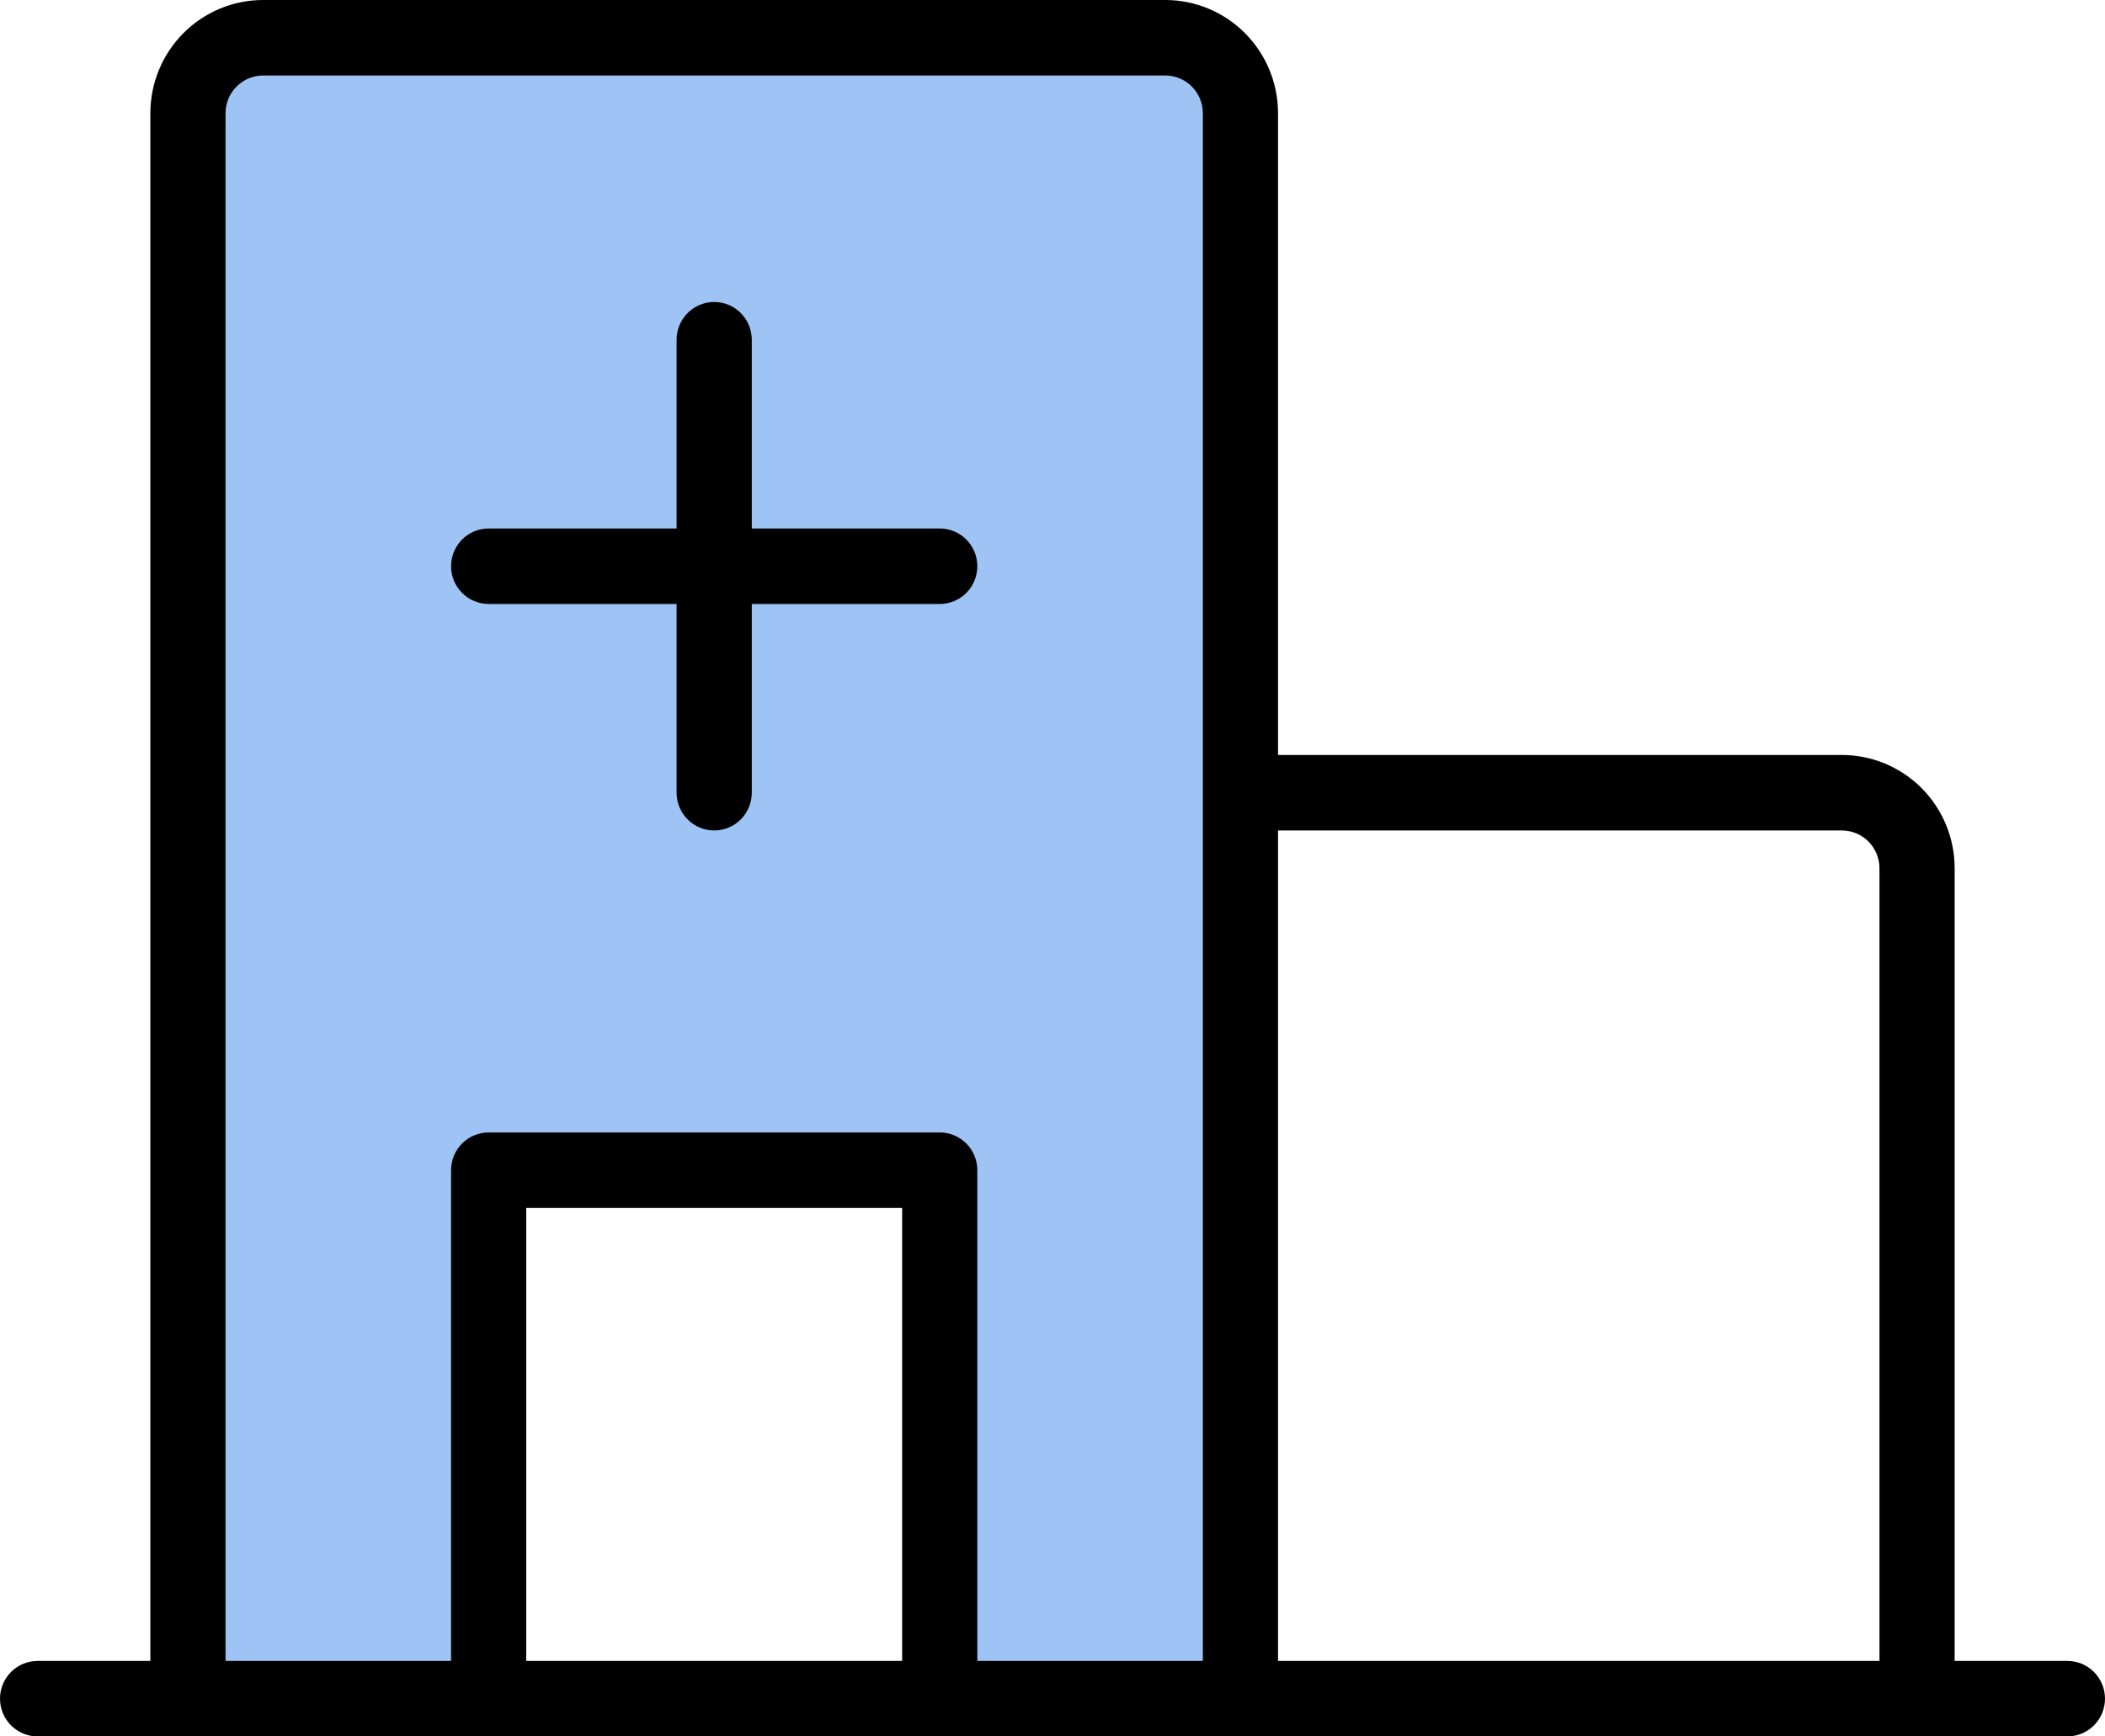 <svg width="120" height="99" viewBox="0 0 120 99" fill="none" xmlns="http://www.w3.org/2000/svg">
<path d="M71 5.923V98H52.845V67.308H27.429V98H10V5.923L13.631 3H67.369L71 5.923Z" fill="#9DC4F5"/>
<path d="M67.862 2L71.725 5.068L72 5.287V98H52.221V67.454H28.047V98H9V5.287L9.275 5.068L13.138 2H67.862ZM10.465 5.986V96.546H26.581V66H53.686V96.546H70.535V5.986L67.347 3.455H13.653L10.465 5.986Z" fill="black"/>
<path d="M117.857 94.696H111.429V49.5C111.429 47.788 110.751 46.145 109.546 44.934C108.34 43.724 106.705 43.044 105 43.044H72.857V6.457C72.857 4.744 72.18 3.102 70.974 1.891C69.769 0.68 68.133 0 66.429 0H15C13.295 0 11.66 0.68 10.454 1.891C9.249 3.102 8.571 4.744 8.571 6.457V94.696H2.143C1.575 94.696 1.029 94.922 0.628 95.326C0.226 95.73 0 96.277 0 96.848C0 97.419 0.226 97.966 0.628 98.37C1.029 98.773 1.575 99 2.143 99H117.857C118.425 99 118.971 98.773 119.372 98.37C119.774 97.966 120 97.419 120 96.848C120 96.277 119.774 95.73 119.372 95.326C118.971 94.922 118.425 94.696 117.857 94.696ZM105 47.348C105.568 47.348 106.113 47.575 106.515 47.978C106.917 48.382 107.143 48.929 107.143 49.5V94.696H72.857V47.348H105ZM12.857 6.457C12.857 5.886 13.083 5.338 13.485 4.935C13.887 4.531 14.432 4.304 15 4.304H66.429C66.997 4.304 67.542 4.531 67.944 4.935C68.346 5.338 68.571 5.886 68.571 6.457V94.696H55.714V66.717C55.714 66.147 55.489 65.599 55.087 65.196C54.685 64.792 54.14 64.565 53.571 64.565H27.857C27.289 64.565 26.744 64.792 26.342 65.196C25.94 65.599 25.714 66.147 25.714 66.717V94.696H12.857V6.457ZM51.429 94.696H30V68.87H51.429V94.696ZM25.714 32.283C25.714 31.712 25.94 31.164 26.342 30.761C26.744 30.357 27.289 30.13 27.857 30.13H38.571V19.37C38.571 18.799 38.797 18.251 39.199 17.848C39.601 17.444 40.146 17.217 40.714 17.217C41.283 17.217 41.828 17.444 42.23 17.848C42.631 18.251 42.857 18.799 42.857 19.37V30.13H53.571C54.14 30.13 54.685 30.357 55.087 30.761C55.489 31.164 55.714 31.712 55.714 32.283C55.714 32.853 55.489 33.401 55.087 33.804C54.685 34.208 54.14 34.435 53.571 34.435H42.857V45.196C42.857 45.766 42.631 46.314 42.23 46.718C41.828 47.121 41.283 47.348 40.714 47.348C40.146 47.348 39.601 47.121 39.199 46.718C38.797 46.314 38.571 45.766 38.571 45.196V34.435H27.857C27.289 34.435 26.744 34.208 26.342 33.804C25.94 33.401 25.714 32.853 25.714 32.283Z" fill="black"/>
</svg>
